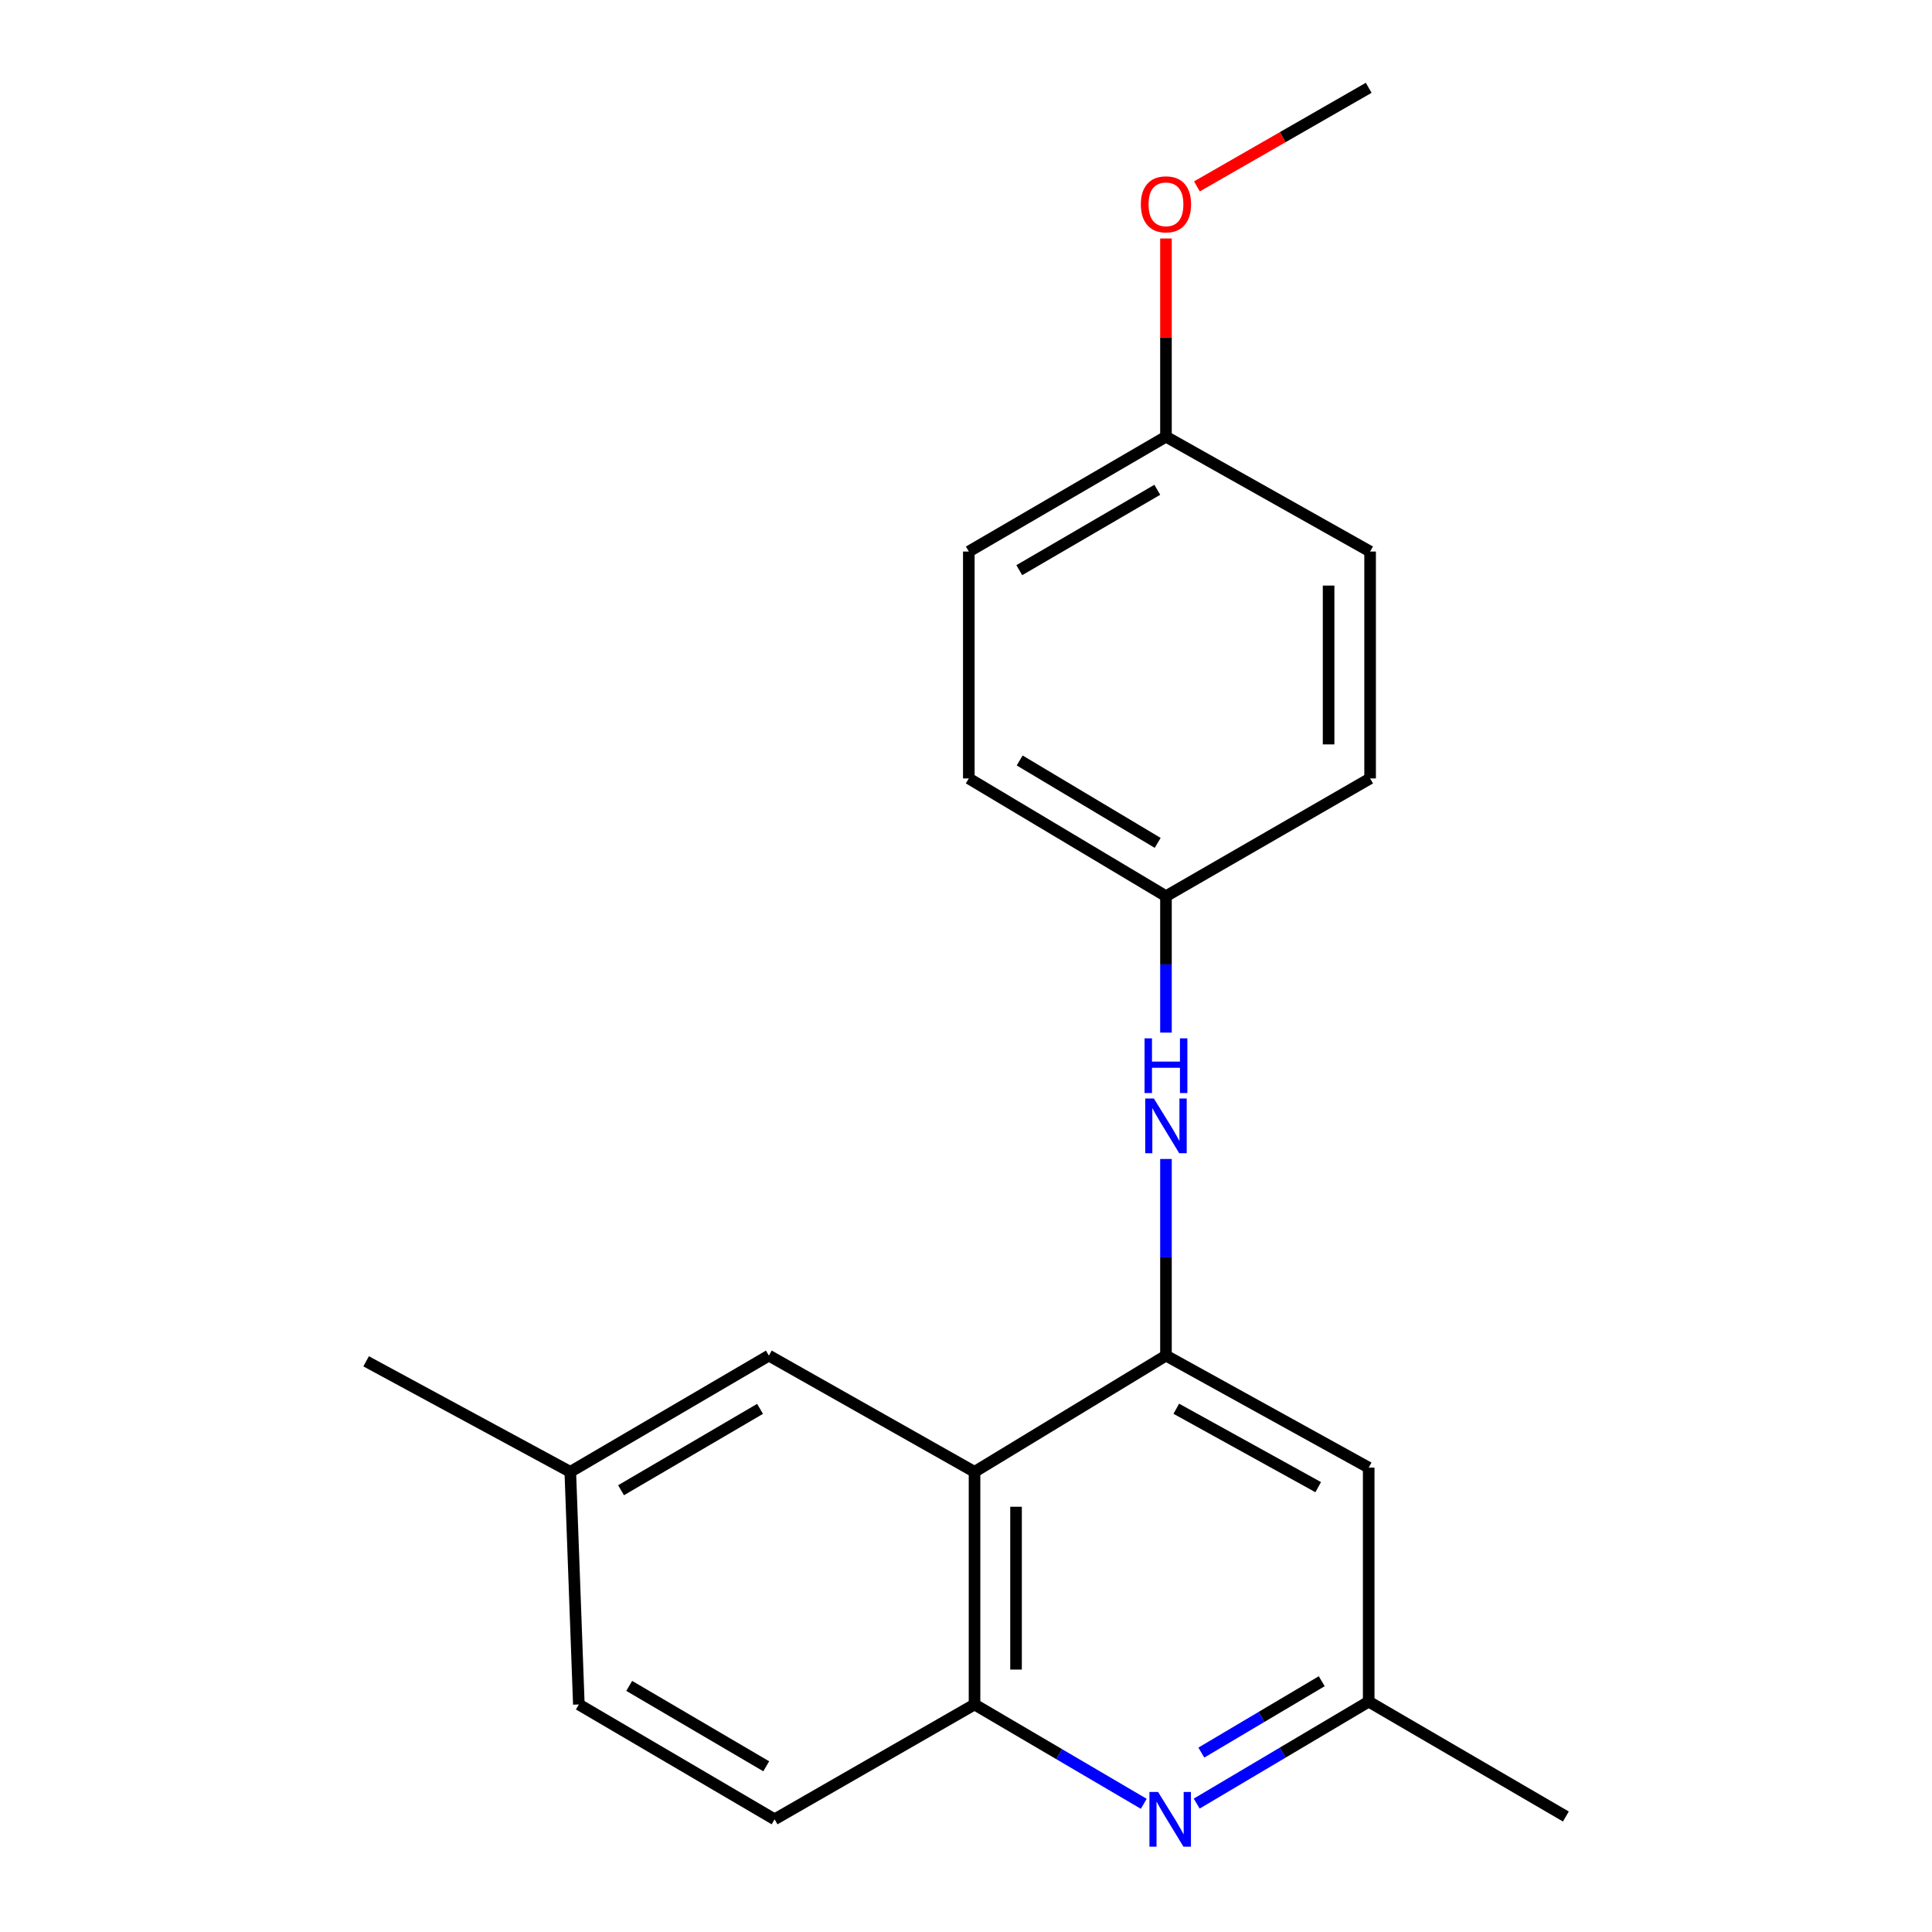 <?xml version='1.0' encoding='iso-8859-1'?>
<svg version='1.1' baseProfile='full'
              xmlns='http://www.w3.org/2000/svg'
                      xmlns:rdkit='http://www.rdkit.org/xml'
                      xmlns:xlink='http://www.w3.org/1999/xlink'
                  xml:space='preserve'
width='1000px' height='1000px' viewBox='0 0 1000 1000'>
<!-- END OF HEADER -->
<rect style='opacity:1.0;fill:#FFFFFF;stroke:none' width='1000' height='1000' x='0' y='0'> </rect>
<path class='bond-0' d='M 603.502,701.655 L 504.417,761.827' style='fill:none;fill-rule:evenodd;stroke:#000000;stroke-width:6px;stroke-linecap:butt;stroke-linejoin:miter;stroke-opacity:1' />
<path class='bond-3' d='M 603.502,701.655 L 603.502,650.771' style='fill:none;fill-rule:evenodd;stroke:#000000;stroke-width:6px;stroke-linecap:butt;stroke-linejoin:miter;stroke-opacity:1' />
<path class='bond-3' d='M 603.502,650.771 L 603.502,599.887' style='fill:none;fill-rule:evenodd;stroke:#0000FF;stroke-width:6px;stroke-linecap:butt;stroke-linejoin:miter;stroke-opacity:1' />
<path class='bond-4' d='M 603.502,701.655 L 708.436,759.643' style='fill:none;fill-rule:evenodd;stroke:#000000;stroke-width:6px;stroke-linecap:butt;stroke-linejoin:miter;stroke-opacity:1' />
<path class='bond-4' d='M 608.85,729.159 L 682.304,769.75' style='fill:none;fill-rule:evenodd;stroke:#000000;stroke-width:6px;stroke-linecap:butt;stroke-linejoin:miter;stroke-opacity:1' />
<path class='bond-2' d='M 504.417,761.827 L 504.417,882.231' style='fill:none;fill-rule:evenodd;stroke:#000000;stroke-width:6px;stroke-linecap:butt;stroke-linejoin:miter;stroke-opacity:1' />
<path class='bond-2' d='M 525.902,779.888 L 525.902,864.171' style='fill:none;fill-rule:evenodd;stroke:#000000;stroke-width:6px;stroke-linecap:butt;stroke-linejoin:miter;stroke-opacity:1' />
<path class='bond-6' d='M 504.417,761.827 L 397.966,701.655' style='fill:none;fill-rule:evenodd;stroke:#000000;stroke-width:6px;stroke-linecap:butt;stroke-linejoin:miter;stroke-opacity:1' />
<path class='bond-1' d='M 619.412,933.538 L 663.924,907.151' style='fill:none;fill-rule:evenodd;stroke:#0000FF;stroke-width:6px;stroke-linecap:butt;stroke-linejoin:miter;stroke-opacity:1' />
<path class='bond-1' d='M 663.924,907.151 L 708.436,880.763' style='fill:none;fill-rule:evenodd;stroke:#000000;stroke-width:6px;stroke-linecap:butt;stroke-linejoin:miter;stroke-opacity:1' />
<path class='bond-1' d='M 621.809,907.14 L 652.968,888.668' style='fill:none;fill-rule:evenodd;stroke:#0000FF;stroke-width:6px;stroke-linecap:butt;stroke-linejoin:miter;stroke-opacity:1' />
<path class='bond-1' d='M 652.968,888.668 L 684.126,870.197' style='fill:none;fill-rule:evenodd;stroke:#000000;stroke-width:6px;stroke-linecap:butt;stroke-linejoin:miter;stroke-opacity:1' />
<path class='bond-20' d='M 592.011,933.648 L 548.214,907.94' style='fill:none;fill-rule:evenodd;stroke:#0000FF;stroke-width:6px;stroke-linecap:butt;stroke-linejoin:miter;stroke-opacity:1' />
<path class='bond-20' d='M 548.214,907.94 L 504.417,882.231' style='fill:none;fill-rule:evenodd;stroke:#000000;stroke-width:6px;stroke-linecap:butt;stroke-linejoin:miter;stroke-opacity:1' />
<path class='bond-7' d='M 504.417,882.231 L 400.927,941.675' style='fill:none;fill-rule:evenodd;stroke:#000000;stroke-width:6px;stroke-linecap:butt;stroke-linejoin:miter;stroke-opacity:1' />
<path class='bond-8' d='M 603.502,534.471 L 603.502,499.169' style='fill:none;fill-rule:evenodd;stroke:#0000FF;stroke-width:6px;stroke-linecap:butt;stroke-linejoin:miter;stroke-opacity:1' />
<path class='bond-8' d='M 603.502,499.169 L 603.502,463.867' style='fill:none;fill-rule:evenodd;stroke:#000000;stroke-width:6px;stroke-linecap:butt;stroke-linejoin:miter;stroke-opacity:1' />
<path class='bond-5' d='M 708.436,759.643 L 708.436,880.763' style='fill:none;fill-rule:evenodd;stroke:#000000;stroke-width:6px;stroke-linecap:butt;stroke-linejoin:miter;stroke-opacity:1' />
<path class='bond-17' d='M 708.436,880.763 L 810.494,940.219' style='fill:none;fill-rule:evenodd;stroke:#000000;stroke-width:6px;stroke-linecap:butt;stroke-linejoin:miter;stroke-opacity:1' />
<path class='bond-9' d='M 397.966,701.655 L 295.181,761.827' style='fill:none;fill-rule:evenodd;stroke:#000000;stroke-width:6px;stroke-linecap:butt;stroke-linejoin:miter;stroke-opacity:1' />
<path class='bond-9' d='M 393.403,729.223 L 321.453,771.343' style='fill:none;fill-rule:evenodd;stroke:#000000;stroke-width:6px;stroke-linecap:butt;stroke-linejoin:miter;stroke-opacity:1' />
<path class='bond-22' d='M 400.927,941.675 L 299.609,882.231' style='fill:none;fill-rule:evenodd;stroke:#000000;stroke-width:6px;stroke-linecap:butt;stroke-linejoin:miter;stroke-opacity:1' />
<path class='bond-22' d='M 396.602,914.227 L 325.679,872.616' style='fill:none;fill-rule:evenodd;stroke:#000000;stroke-width:6px;stroke-linecap:butt;stroke-linejoin:miter;stroke-opacity:1' />
<path class='bond-12' d='M 603.502,463.867 L 709.164,402.919' style='fill:none;fill-rule:evenodd;stroke:#000000;stroke-width:6px;stroke-linecap:butt;stroke-linejoin:miter;stroke-opacity:1' />
<path class='bond-13' d='M 603.502,463.867 L 501.456,402.919' style='fill:none;fill-rule:evenodd;stroke:#000000;stroke-width:6px;stroke-linecap:butt;stroke-linejoin:miter;stroke-opacity:1' />
<path class='bond-13' d='M 599.212,436.278 L 527.78,393.615' style='fill:none;fill-rule:evenodd;stroke:#000000;stroke-width:6px;stroke-linecap:butt;stroke-linejoin:miter;stroke-opacity:1' />
<path class='bond-11' d='M 295.181,761.827 L 299.609,882.231' style='fill:none;fill-rule:evenodd;stroke:#000000;stroke-width:6px;stroke-linecap:butt;stroke-linejoin:miter;stroke-opacity:1' />
<path class='bond-18' d='M 295.181,761.827 L 189.506,704.615' style='fill:none;fill-rule:evenodd;stroke:#000000;stroke-width:6px;stroke-linecap:butt;stroke-linejoin:miter;stroke-opacity:1' />
<path class='bond-10' d='M 603.502,226.031 L 501.456,285.475' style='fill:none;fill-rule:evenodd;stroke:#000000;stroke-width:6px;stroke-linecap:butt;stroke-linejoin:miter;stroke-opacity:1' />
<path class='bond-10' d='M 599.01,253.513 L 527.578,295.124' style='fill:none;fill-rule:evenodd;stroke:#000000;stroke-width:6px;stroke-linecap:butt;stroke-linejoin:miter;stroke-opacity:1' />
<path class='bond-16' d='M 603.502,226.031 L 603.502,174.737' style='fill:none;fill-rule:evenodd;stroke:#000000;stroke-width:6px;stroke-linecap:butt;stroke-linejoin:miter;stroke-opacity:1' />
<path class='bond-16' d='M 603.502,174.737 L 603.502,123.443' style='fill:none;fill-rule:evenodd;stroke:#FF0000;stroke-width:6px;stroke-linecap:butt;stroke-linejoin:miter;stroke-opacity:1' />
<path class='bond-21' d='M 603.502,226.031 L 709.164,285.475' style='fill:none;fill-rule:evenodd;stroke:#000000;stroke-width:6px;stroke-linecap:butt;stroke-linejoin:miter;stroke-opacity:1' />
<path class='bond-15' d='M 709.164,402.919 L 709.164,285.475' style='fill:none;fill-rule:evenodd;stroke:#000000;stroke-width:6px;stroke-linecap:butt;stroke-linejoin:miter;stroke-opacity:1' />
<path class='bond-15' d='M 687.679,385.302 L 687.679,303.091' style='fill:none;fill-rule:evenodd;stroke:#000000;stroke-width:6px;stroke-linecap:butt;stroke-linejoin:miter;stroke-opacity:1' />
<path class='bond-14' d='M 501.456,402.919 L 501.456,285.475' style='fill:none;fill-rule:evenodd;stroke:#000000;stroke-width:6px;stroke-linecap:butt;stroke-linejoin:miter;stroke-opacity:1' />
<path class='bond-19' d='M 619.527,96.478 L 663.981,70.966' style='fill:none;fill-rule:evenodd;stroke:#FF0000;stroke-width:6px;stroke-linecap:butt;stroke-linejoin:miter;stroke-opacity:1' />
<path class='bond-19' d='M 663.981,70.966 L 708.436,45.455' style='fill:none;fill-rule:evenodd;stroke:#000000;stroke-width:6px;stroke-linecap:butt;stroke-linejoin:miter;stroke-opacity:1' />
<path  class='atom-2' d='M 599.426 927.515
L 608.706 942.515
Q 609.626 943.995, 611.106 946.675
Q 612.586 949.355, 612.666 949.515
L 612.666 927.515
L 616.426 927.515
L 616.426 955.835
L 612.546 955.835
L 602.586 939.435
Q 601.426 937.515, 600.186 935.315
Q 598.986 933.115, 598.626 932.435
L 598.626 955.835
L 594.946 955.835
L 594.946 927.515
L 599.426 927.515
' fill='#0000FF'/>
<path  class='atom-4' d='M 597.242 568.595
L 606.522 583.595
Q 607.442 585.075, 608.922 587.755
Q 610.402 590.435, 610.482 590.595
L 610.482 568.595
L 614.242 568.595
L 614.242 596.915
L 610.362 596.915
L 600.402 580.515
Q 599.242 578.595, 598.002 576.395
Q 596.802 574.195, 596.442 573.515
L 596.442 596.915
L 592.762 596.915
L 592.762 568.595
L 597.242 568.595
' fill='#0000FF'/>
<path  class='atom-4' d='M 592.422 537.443
L 596.262 537.443
L 596.262 549.483
L 610.742 549.483
L 610.742 537.443
L 614.582 537.443
L 614.582 565.763
L 610.742 565.763
L 610.742 552.683
L 596.262 552.683
L 596.262 565.763
L 592.422 565.763
L 592.422 537.443
' fill='#0000FF'/>
<path  class='atom-17' d='M 590.502 105.754
Q 590.502 98.954, 593.862 95.154
Q 597.222 91.355, 603.502 91.355
Q 609.782 91.355, 613.142 95.154
Q 616.502 98.954, 616.502 105.754
Q 616.502 112.634, 613.102 116.554
Q 609.702 120.434, 603.502 120.434
Q 597.262 120.434, 593.862 116.554
Q 590.502 112.674, 590.502 105.754
M 603.502 117.234
Q 607.822 117.234, 610.142 114.354
Q 612.502 111.434, 612.502 105.754
Q 612.502 100.194, 610.142 97.394
Q 607.822 94.555, 603.502 94.555
Q 599.182 94.555, 596.822 97.355
Q 594.502 100.154, 594.502 105.754
Q 594.502 111.474, 596.822 114.354
Q 599.182 117.234, 603.502 117.234
' fill='#FF0000'/>
</svg>
